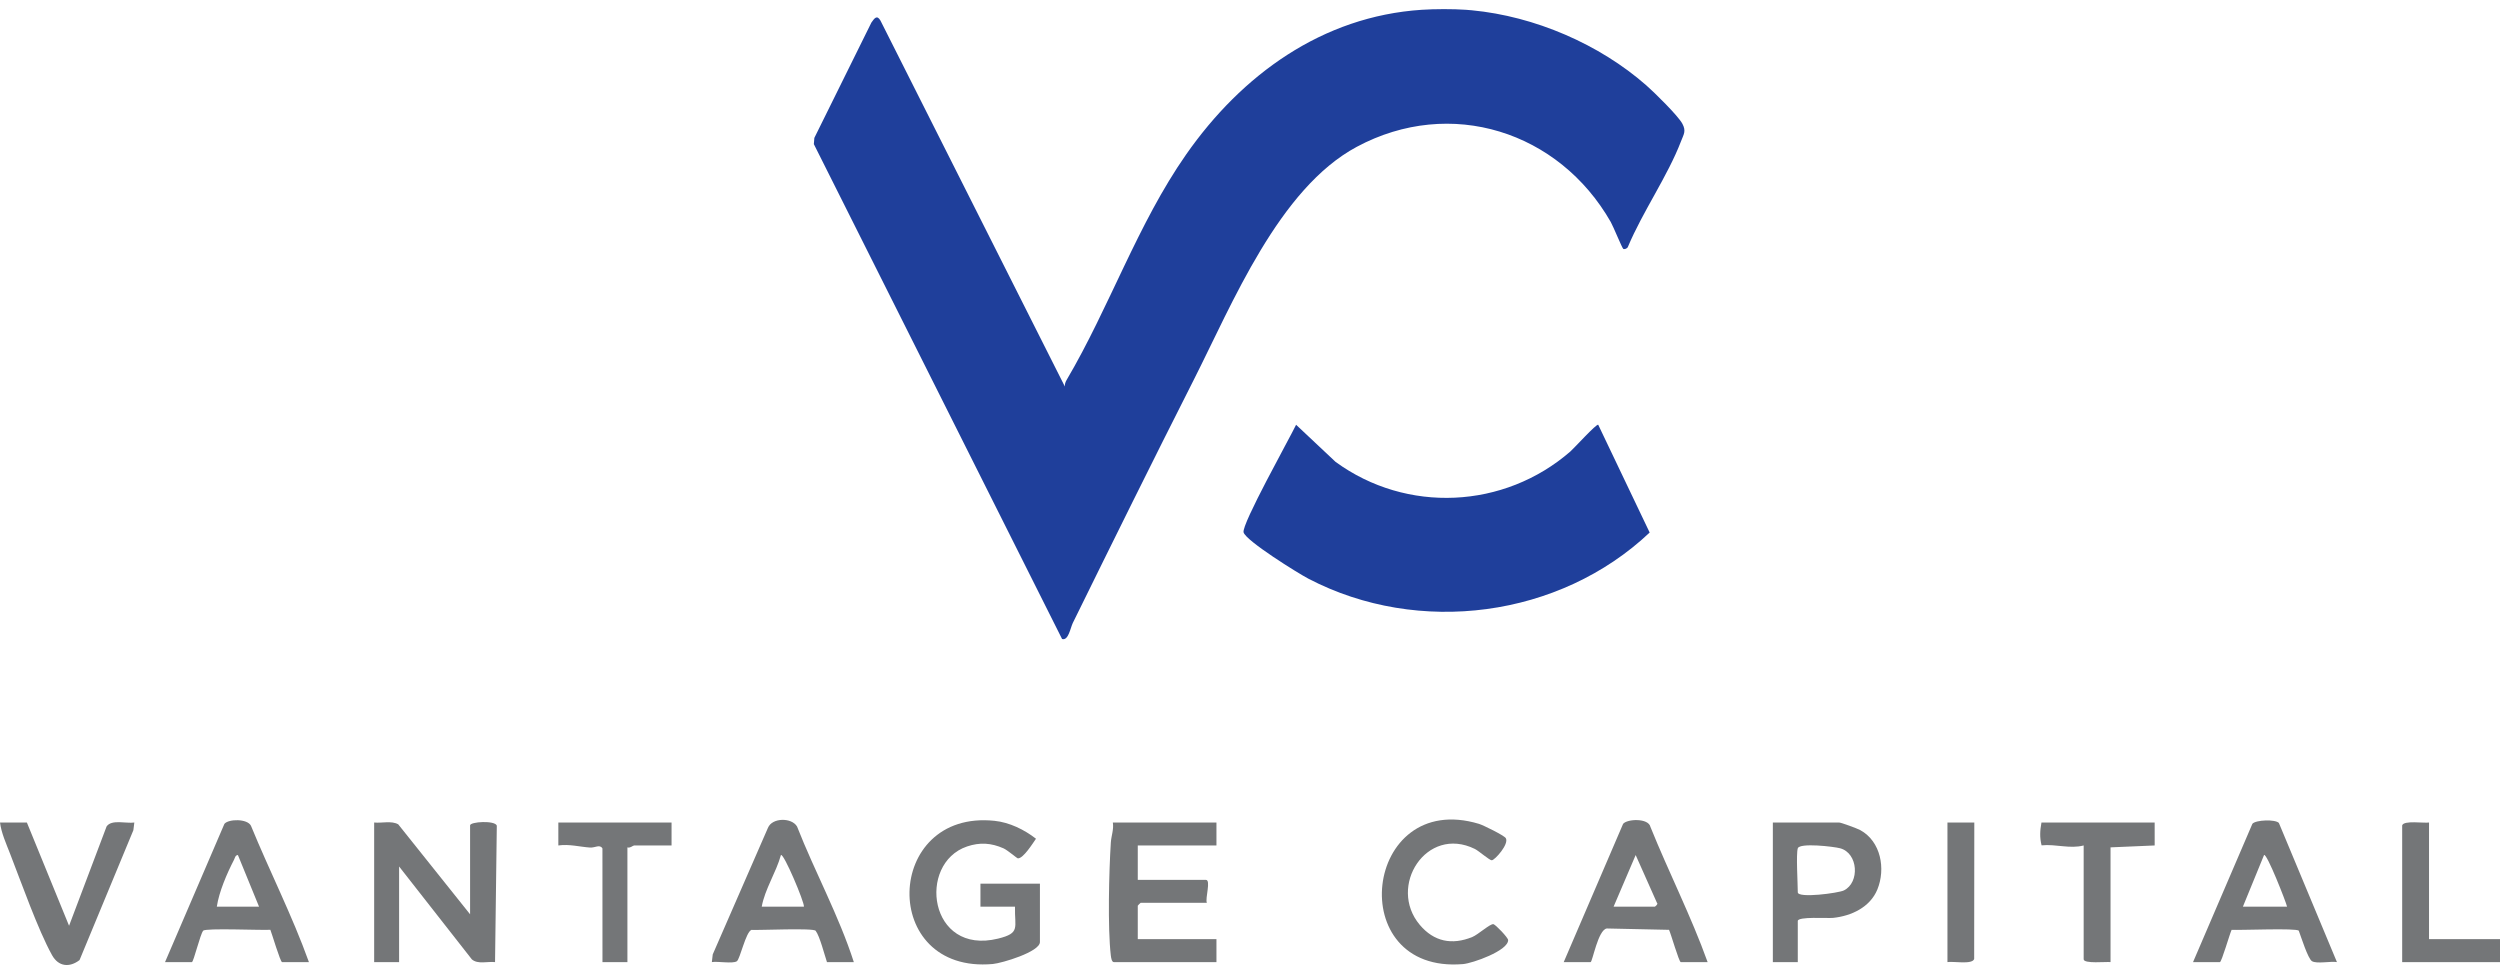 <svg width="238" height="92" viewBox="0 0 238 92" fill="none" xmlns="http://www.w3.org/2000/svg">
<g clip-path="url(#clip0_2005_75)">
<path d="M135.35 0.932C136.571 0.852 138.334 0.844 139.551 0.932L140.128 0.98C146.097 1.549 152.262 4.203 156.723 8.121C157.479 8.785 159.757 11.014 160.167 11.788C160.538 12.489 160.29 12.777 160.039 13.434C158.768 16.758 156.371 20.166 154.978 23.499C154.912 23.669 154.636 23.764 154.531 23.687C154.417 23.604 153.586 21.558 153.345 21.135C148.423 12.518 138.108 9.185 129.167 13.976C121.747 17.953 117.319 28.907 113.636 36.18C109.75 43.852 105.926 51.587 102.132 59.304C101.9 59.776 101.716 61.018 101.109 60.833L77.478 13.72L77.526 13.128L82.958 2.146C83.237 1.755 83.478 1.377 83.818 1.956L101.373 36.796C101.358 36.561 101.433 36.357 101.551 36.158C105.617 29.258 108.299 21.321 112.917 14.711C118.22 7.12 125.876 1.555 135.35 0.932Z" fill="#1F3F9B"/>
<path d="M152.15 40.436L157.048 50.698C148.477 58.796 135.054 60.563 124.568 55.095C123.571 54.575 118.609 51.486 118.389 50.681C118.183 49.926 122.762 41.749 123.388 40.437L127.146 43.971C133.918 48.909 143.199 48.453 149.5 42.98C149.848 42.678 151.987 40.318 152.15 40.436Z" fill="#1F3F9B"/>
<path d="M10.148 78.676C10.631 77.977 12.018 78.42 12.788 78.304L12.698 79.032L7.572 91.4C6.616 92.133 5.566 92.029 4.956 90.933C3.621 88.534 2.014 83.978 0.957 81.265C0.591 80.324 0.119 79.273 0.002 78.303H2.559L6.575 88.133L10.148 78.676Z" fill="#747678"/>
<path d="M139.283 91.781C127.784 92.748 129.805 75.129 140.793 78.43C141.206 78.554 143.204 79.54 143.353 79.793C143.682 80.355 142.316 81.877 142.019 81.9C141.817 81.915 140.782 81.005 140.405 80.819C135.798 78.553 132.077 84.381 135.163 88.047C136.51 89.647 138.228 89.993 140.166 89.201C140.712 88.978 141.871 87.921 142.173 87.98C142.374 88.019 143.573 89.262 143.575 89.498C143.58 90.51 140.18 91.706 139.283 91.781Z" fill="#747678"/>
<path d="M94.523 91.772C83.68 92.755 84.141 77.034 94.686 78.143C96.104 78.292 97.512 78.979 98.626 79.847C98.332 80.266 97.408 81.755 96.898 81.715C96.814 81.707 95.903 80.924 95.531 80.76C94.361 80.244 93.281 80.172 92.065 80.583C87.298 82.198 88.415 90.984 95.02 89.355C97.172 88.824 96.578 88.326 96.627 86.313H93.339V84.128H99.001V89.681C99.001 90.617 95.375 91.694 94.523 91.772Z" fill="#747678"/>
<path fill-rule="evenodd" clip-rule="evenodd" d="M214.427 78.427C214.741 78.046 216.631 77.983 216.951 78.349L222.476 91.591C221.887 91.489 220.555 91.78 220.1 91.504C219.713 91.27 219.049 89.142 218.844 88.606C218.657 88.333 213.274 88.571 212.45 88.52C212.278 88.866 211.498 91.593 211.334 91.593H208.777L214.427 78.427ZM215.537 81.398L213.525 86.313H217.728C217.632 85.874 215.8 81.198 215.537 81.398Z" fill="#747678"/>
<path fill-rule="evenodd" clip-rule="evenodd" d="M73.111 78.805C73.512 77.83 75.367 77.812 75.879 78.684C77.58 83.022 79.858 87.162 81.284 91.592H78.727C78.49 90.894 78.041 89.118 77.65 88.611C77.431 88.325 72.359 88.569 71.541 88.526C71.003 88.71 70.452 91.308 70.149 91.509C69.751 91.773 68.323 91.492 67.768 91.592L67.853 90.859L73.111 78.805ZM74.345 81.398C73.882 83.069 72.819 84.64 72.517 86.313H76.535C76.577 85.86 74.607 81.202 74.345 81.398Z" fill="#747678"/>
<path d="M44.752 78.576C44.752 78.222 47.131 78.082 47.296 78.602L47.128 91.593C46.405 91.511 45.503 91.827 44.921 91.333L37.994 82.49V91.592H35.62V78.303C36.35 78.38 37.267 78.11 37.912 78.476L44.752 87.041V78.576Z" fill="#747678"/>
<path d="M187.941 91.294C187.765 91.858 185.924 91.492 185.397 91.592V78.303H187.954L187.941 91.294Z" fill="#747678"/>
<path d="M205.125 80.488L200.923 80.669V91.592C200.528 91.538 198.366 91.777 198.365 91.319V80.487C197.047 80.835 195.721 80.338 194.357 80.477C194.165 79.695 194.208 79.084 194.347 78.303H205.124L205.125 80.488Z" fill="#747678"/>
<path d="M63.932 80.487H60.369C60.271 80.488 59.963 80.769 59.73 80.67V91.593H57.355L57.352 80.771C57.099 80.345 56.666 80.721 56.17 80.687C55.191 80.62 54.191 80.339 53.154 80.488V78.303H63.932V80.487Z" fill="#747678"/>
<path fill-rule="evenodd" clip-rule="evenodd" d="M154.519 78.432C154.904 77.952 156.937 77.862 157.122 78.722C158.863 83.036 161.002 87.236 162.565 91.592L160.008 91.593C159.843 91.59 159.063 88.866 158.892 88.52L152.968 88.391C152.128 88.509 151.604 91.593 151.423 91.593H148.866L154.519 78.432ZM153.615 86.313H157.542C157.565 86.313 157.898 86.054 157.738 85.942L155.716 81.401L153.615 86.313Z" fill="#747678"/>
<path fill-rule="evenodd" clip-rule="evenodd" d="M21.363 78.432C21.755 77.951 23.554 77.925 23.892 78.614C25.674 82.957 27.834 87.195 29.409 91.592H26.852C26.688 91.592 25.868 88.823 25.738 88.516C24.912 88.575 19.534 88.331 19.343 88.605C19.066 88.916 18.427 91.592 18.268 91.592H15.711L21.363 78.432ZM22.649 81.398C22.391 81.414 22.368 81.677 22.28 81.847C21.605 83.151 20.852 84.895 20.642 86.313H24.66L22.649 81.398Z" fill="#747678"/>
<path d="M115.806 80.487H108.316V83.764H114.801C115.303 83.764 114.718 85.523 114.892 85.948H108.59C108.568 85.951 108.317 86.202 108.316 86.222V89.407H115.806V91.592H106.033C105.833 91.592 105.772 91.147 105.75 90.964C105.442 88.351 105.576 82.933 105.752 80.206C105.793 79.572 106.048 78.958 105.942 78.303H115.806V80.487Z" fill="#747678"/>
<path fill-rule="evenodd" clip-rule="evenodd" d="M175.077 78.303C175.281 78.303 176.815 78.873 177.093 79.025C179.071 80.106 179.524 82.719 178.728 84.672C178.035 86.369 176.247 87.204 174.507 87.383C173.98 87.437 171.151 87.233 171.149 87.678V91.592H168.775V78.303H175.077ZM175.175 80.754C174.579 80.595 171.32 80.213 171.149 80.761C170.977 81.318 171.149 84.1 171.149 84.947C171.149 85.535 175.011 85.026 175.537 84.769C177.065 84.02 176.908 81.216 175.175 80.754Z" fill="#747678"/>
<path d="M228.687 78.576C228.842 78.074 230.749 78.385 231.244 78.303L231.243 89.407H238.002V91.592H228.687V78.576Z" fill="#747678"/>
</g>
<defs>
<clipPath id="clip0_2005_75">
<rect width="238" height="91" fill="white" transform="translate(0.002 0.869)"/>
</clipPath>
</defs>
</svg>
